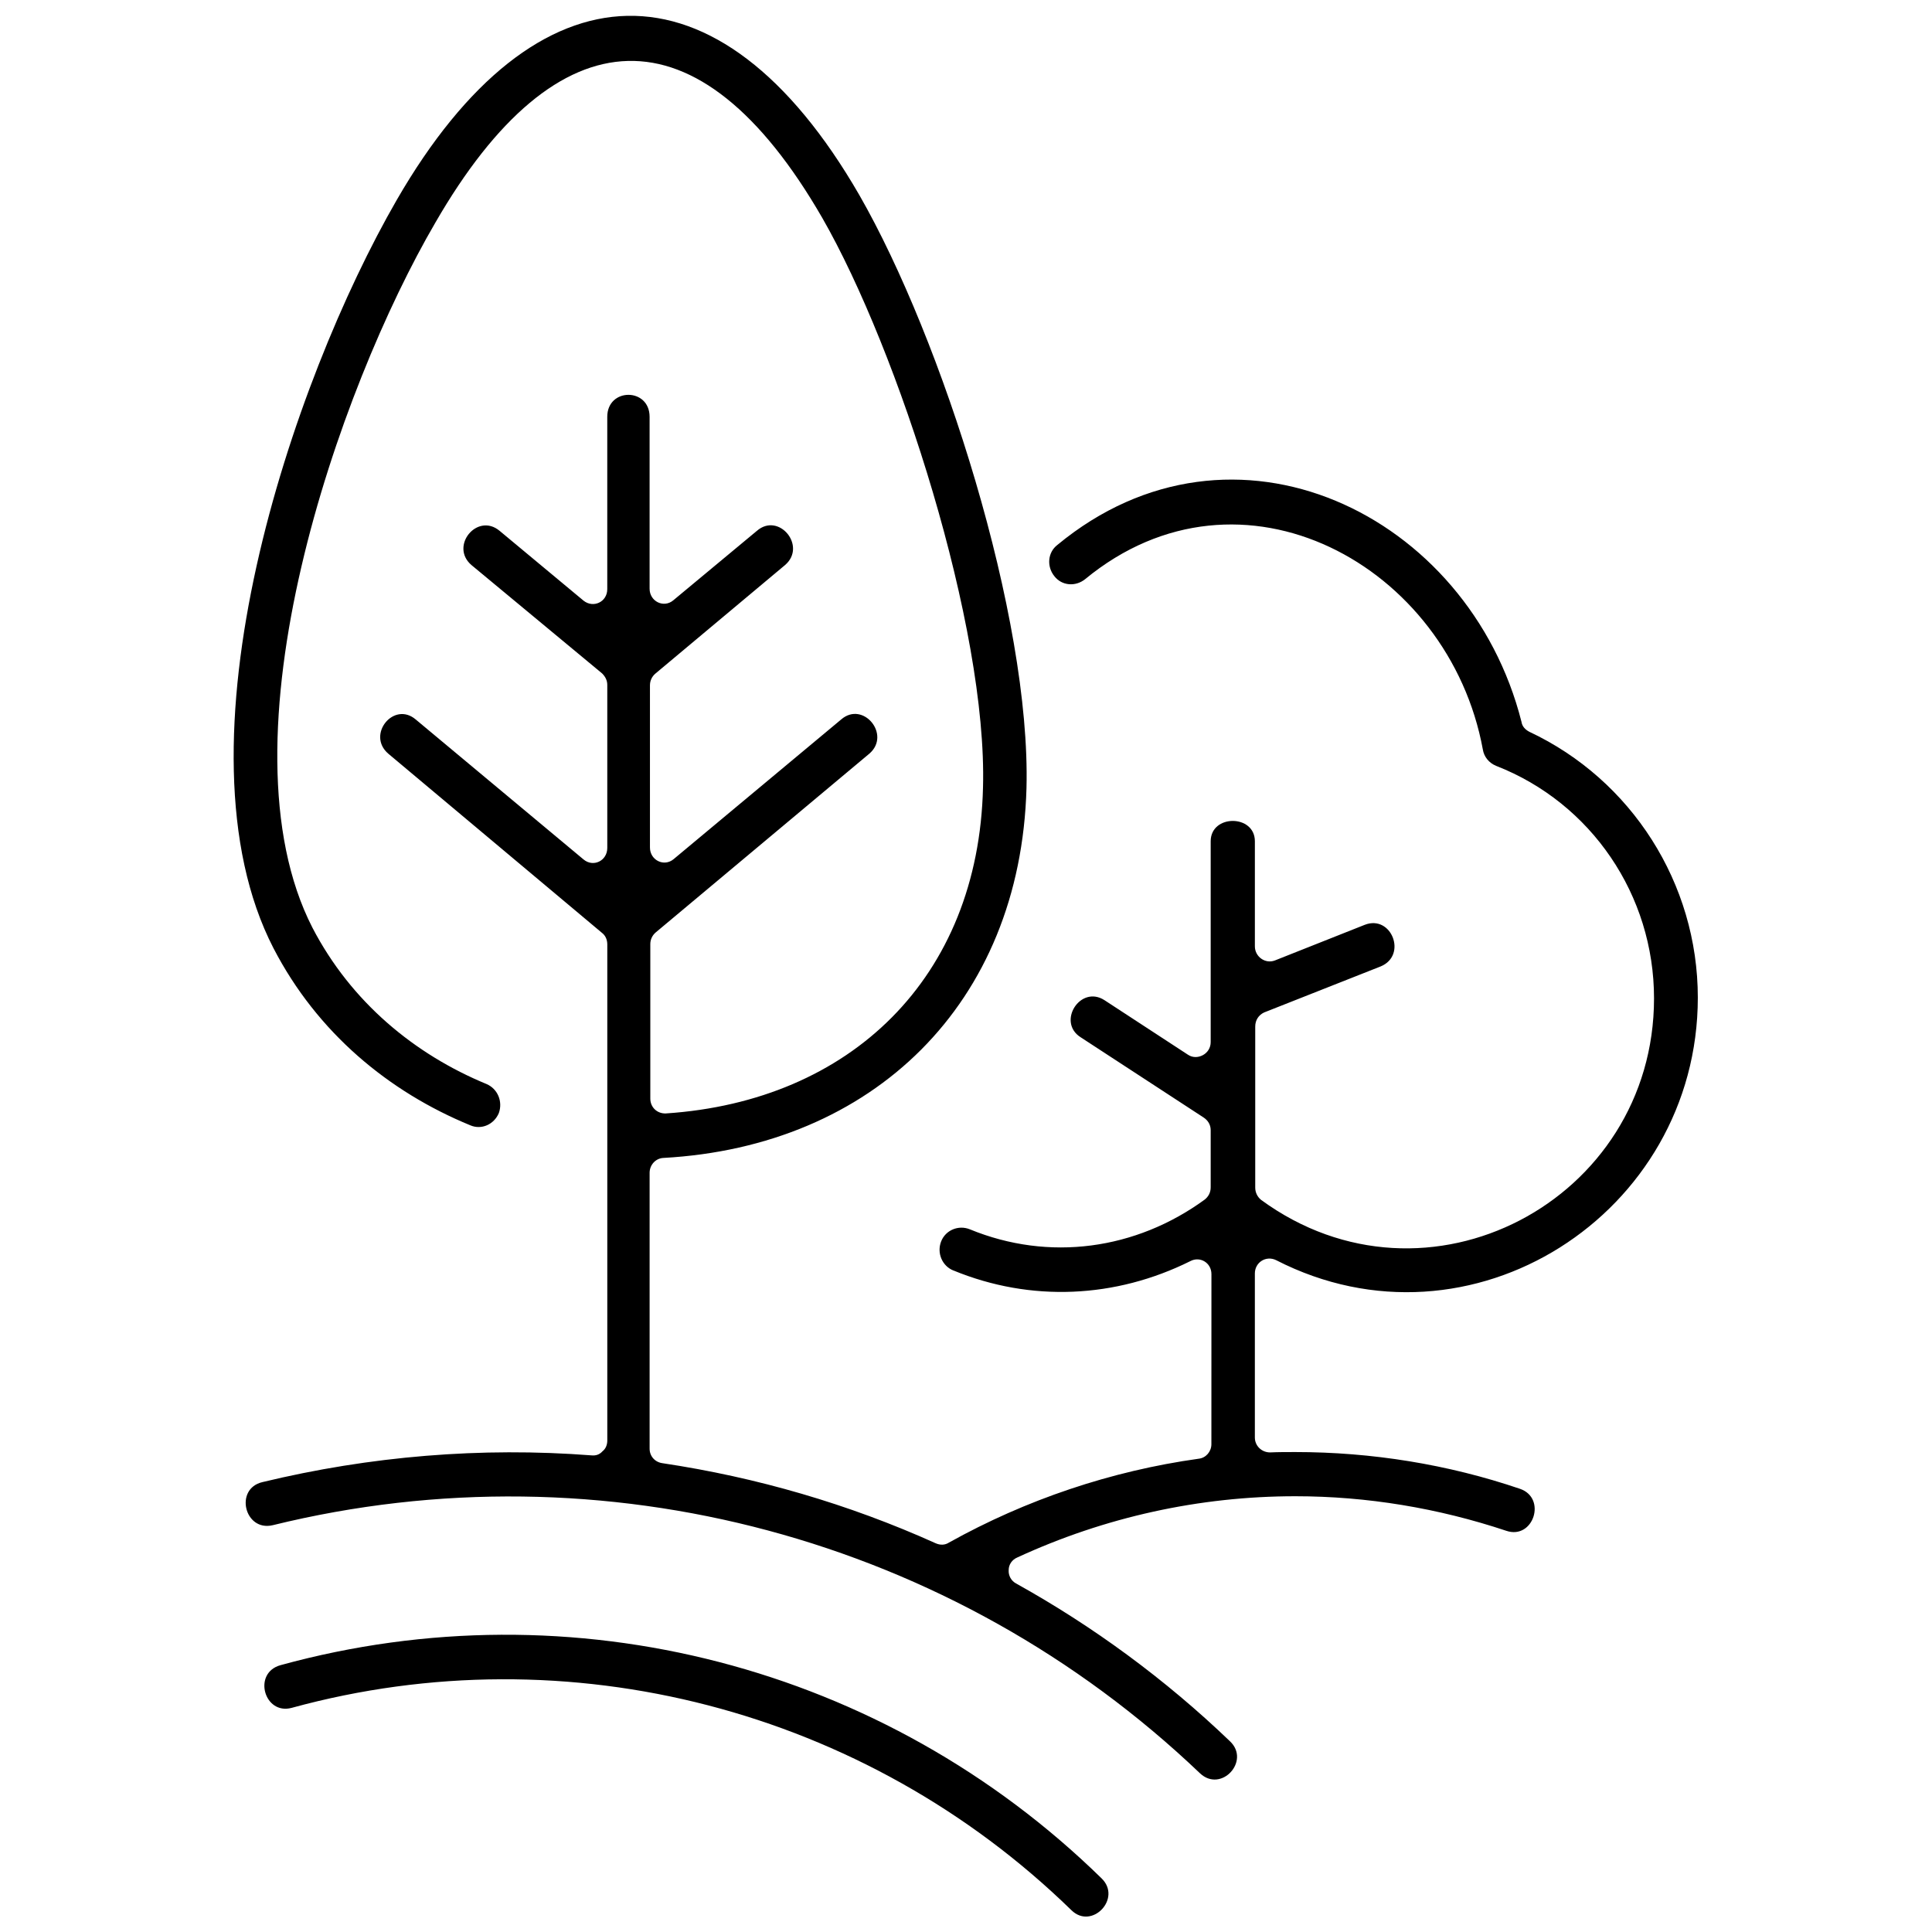 <?xml version="1.0" encoding="UTF-8"?>
<!-- The Best Svg Icon site in the world: iconSvg.co, Visit us! https://iconsvg.co -->
<svg width="800px" height="800px" version="1.1" viewBox="144 144 512 512" xmlns="http://www.w3.org/2000/svg">
 <defs>
  <clipPath id="a">
   <path d="m205 148.09h389v503.81h-389z"/>
  </clipPath>
 </defs>
 <g clip-path="url(#a)">
  <path d="m396.65 480.69c-2.953-1.18-4.43-4.625-3.246-7.676 1.18-3.051 4.625-4.43 7.578-3.246 21.059 8.66 44.082 5.41 62.289-7.871 0.984-0.789 1.574-1.871 1.574-3.246v-15.152c0-1.379-0.688-2.559-1.871-3.344l-32.57-21.254c-6.394-4.035-0.098-13.973 6.297-9.84l22.141 14.465c1.18 0.789 2.656 0.789 3.938 0.098 1.277-0.688 2.066-1.969 2.066-3.445v-53.234c0-7.184 11.711-7.184 11.711 0v27.848c0 2.754 2.754 4.723 5.312 3.738l23.812-9.445c7.086-2.754 11.316 8.07 4.231 11.02l-30.898 12.203c-1.477 0.688-2.363 2.066-2.363 3.738v42.707c0 1.277 0.59 2.461 1.574 3.246 43.887 32.078 104.11 0.195 104.11-53.43 0-27.355-16.629-51.758-41.82-61.598-1.969-0.789-3.246-2.461-3.543-4.328-8.953-48.805-64.059-79.211-105.39-45.164-2.559 2.066-6.199 1.77-8.168-0.789-2.066-2.559-1.77-6.297 0.789-8.266 46.641-38.574 109.03-8.266 123 46.84 0.195 1.277 0.984 2.066 2.066 2.656 27.059 12.695 44.672 40.148 44.672 70.453 0 57.367-60.223 96.039-111.78 69.57-2.656-1.277-5.609 0.59-5.609 3.543v43.484c0 2.164 1.77 3.938 4.035 3.938 2.164-0.098 4.328-0.098 6.691-0.098 20.172 0 40.441 3.246 59.531 9.742 7.184 2.461 3.543 13.578-3.641 11.121-18.008-6.004-36.898-9.152-55.891-9.152-25.387 0-50.48 5.512-73.703 16.234-1.379 0.59-2.262 1.871-2.262 3.344-0.098 1.477 0.688 2.856 1.969 3.543 20.367 11.316 39.559 25.387 56.68 41.82 5.512 5.215-2.363 13.777-7.969 8.461-65.438-62.387-158.03-87.281-245.71-65.73-7.477 1.77-10.234-9.645-2.754-11.414 28.535-6.887 57.957-9.348 87.281-7.086 1.082 0.098 2.066-0.195 2.856-1.082 0.887-0.688 1.277-1.77 1.277-2.856v-131.46c0-1.277-0.492-2.363-1.379-3.051l-56.68-47.527c-5.805-5.019 1.477-13.973 7.281-9.055l44.477 37.098c2.559 2.164 6.297 0.395 6.297-3.051v-43.199c0-1.18-0.492-2.164-1.379-3.051l-34.637-28.73c-5.805-5.019 1.574-13.973 7.477-9.055l22.238 18.5c2.559 2.066 6.297 0.395 6.297-3.051v-45.656c0-7.773 11.219-7.773 11.219 0v45.559c0 3.344 3.738 5.215 6.297 3.051l22.141-18.402c5.805-5.019 13.285 4.035 7.477 9.055l-34.441 28.832c-0.887 0.789-1.379 1.871-1.379 3.051v43c0 3.344 3.738 5.215 6.297 3.051l44.379-37c5.805-5.019 13.285 4.035 7.477 9.055l-56.68 47.43c-0.887 0.789-1.379 1.871-1.379 3.051v40.934c0 2.363 1.871 4.035 4.133 3.938 48.906-3.246 82.852-35.918 84.035-86.395 1.18-42.508-22.434-115.82-42.605-150.95-32.766-56.777-70.355-54.516-102.53 1.277-25.676 43.98-58.148 136.97-32.566 186.86 10.234 19.68 27.059 33.555 46.148 41.426 2.953 1.277 4.328 4.625 3.246 7.676-1.277 3.051-4.625 4.527-7.578 3.246-21.551-8.855-40.539-24.5-52.152-46.938-27.75-53.824 4.922-150.16 32.668-198.28 36.801-63.762 85.312-65.93 122.61-1.277 21.844 38.082 45.461 111.78 44.281 157.14-1.574 57.172-40.738 94.957-96.234 98.008-2.066 0.098-3.641 1.871-3.641 3.938v73.113c0 1.969 1.379 3.543 3.344 3.836 24.992 3.738 49.398 10.824 72.52 21.254 1.18 0.492 2.363 0.492 3.445-0.195 20.469-11.414 43-18.992 66.223-22.238 1.871-0.195 3.344-1.871 3.344-3.836l0.012-45.07c0-3.051-3.051-4.82-5.609-3.445-19.781 9.84-42.215 10.922-62.781 2.461zm-175.35 115.91c-7.281 1.969-10.43-9.25-2.953-11.316 77.344-21.254 160 0.195 217.56 56.48 5.512 5.312-2.559 13.777-7.969 8.461-54.613-53.23-133.33-73.699-206.64-53.625z"/>
 </g>
</svg>